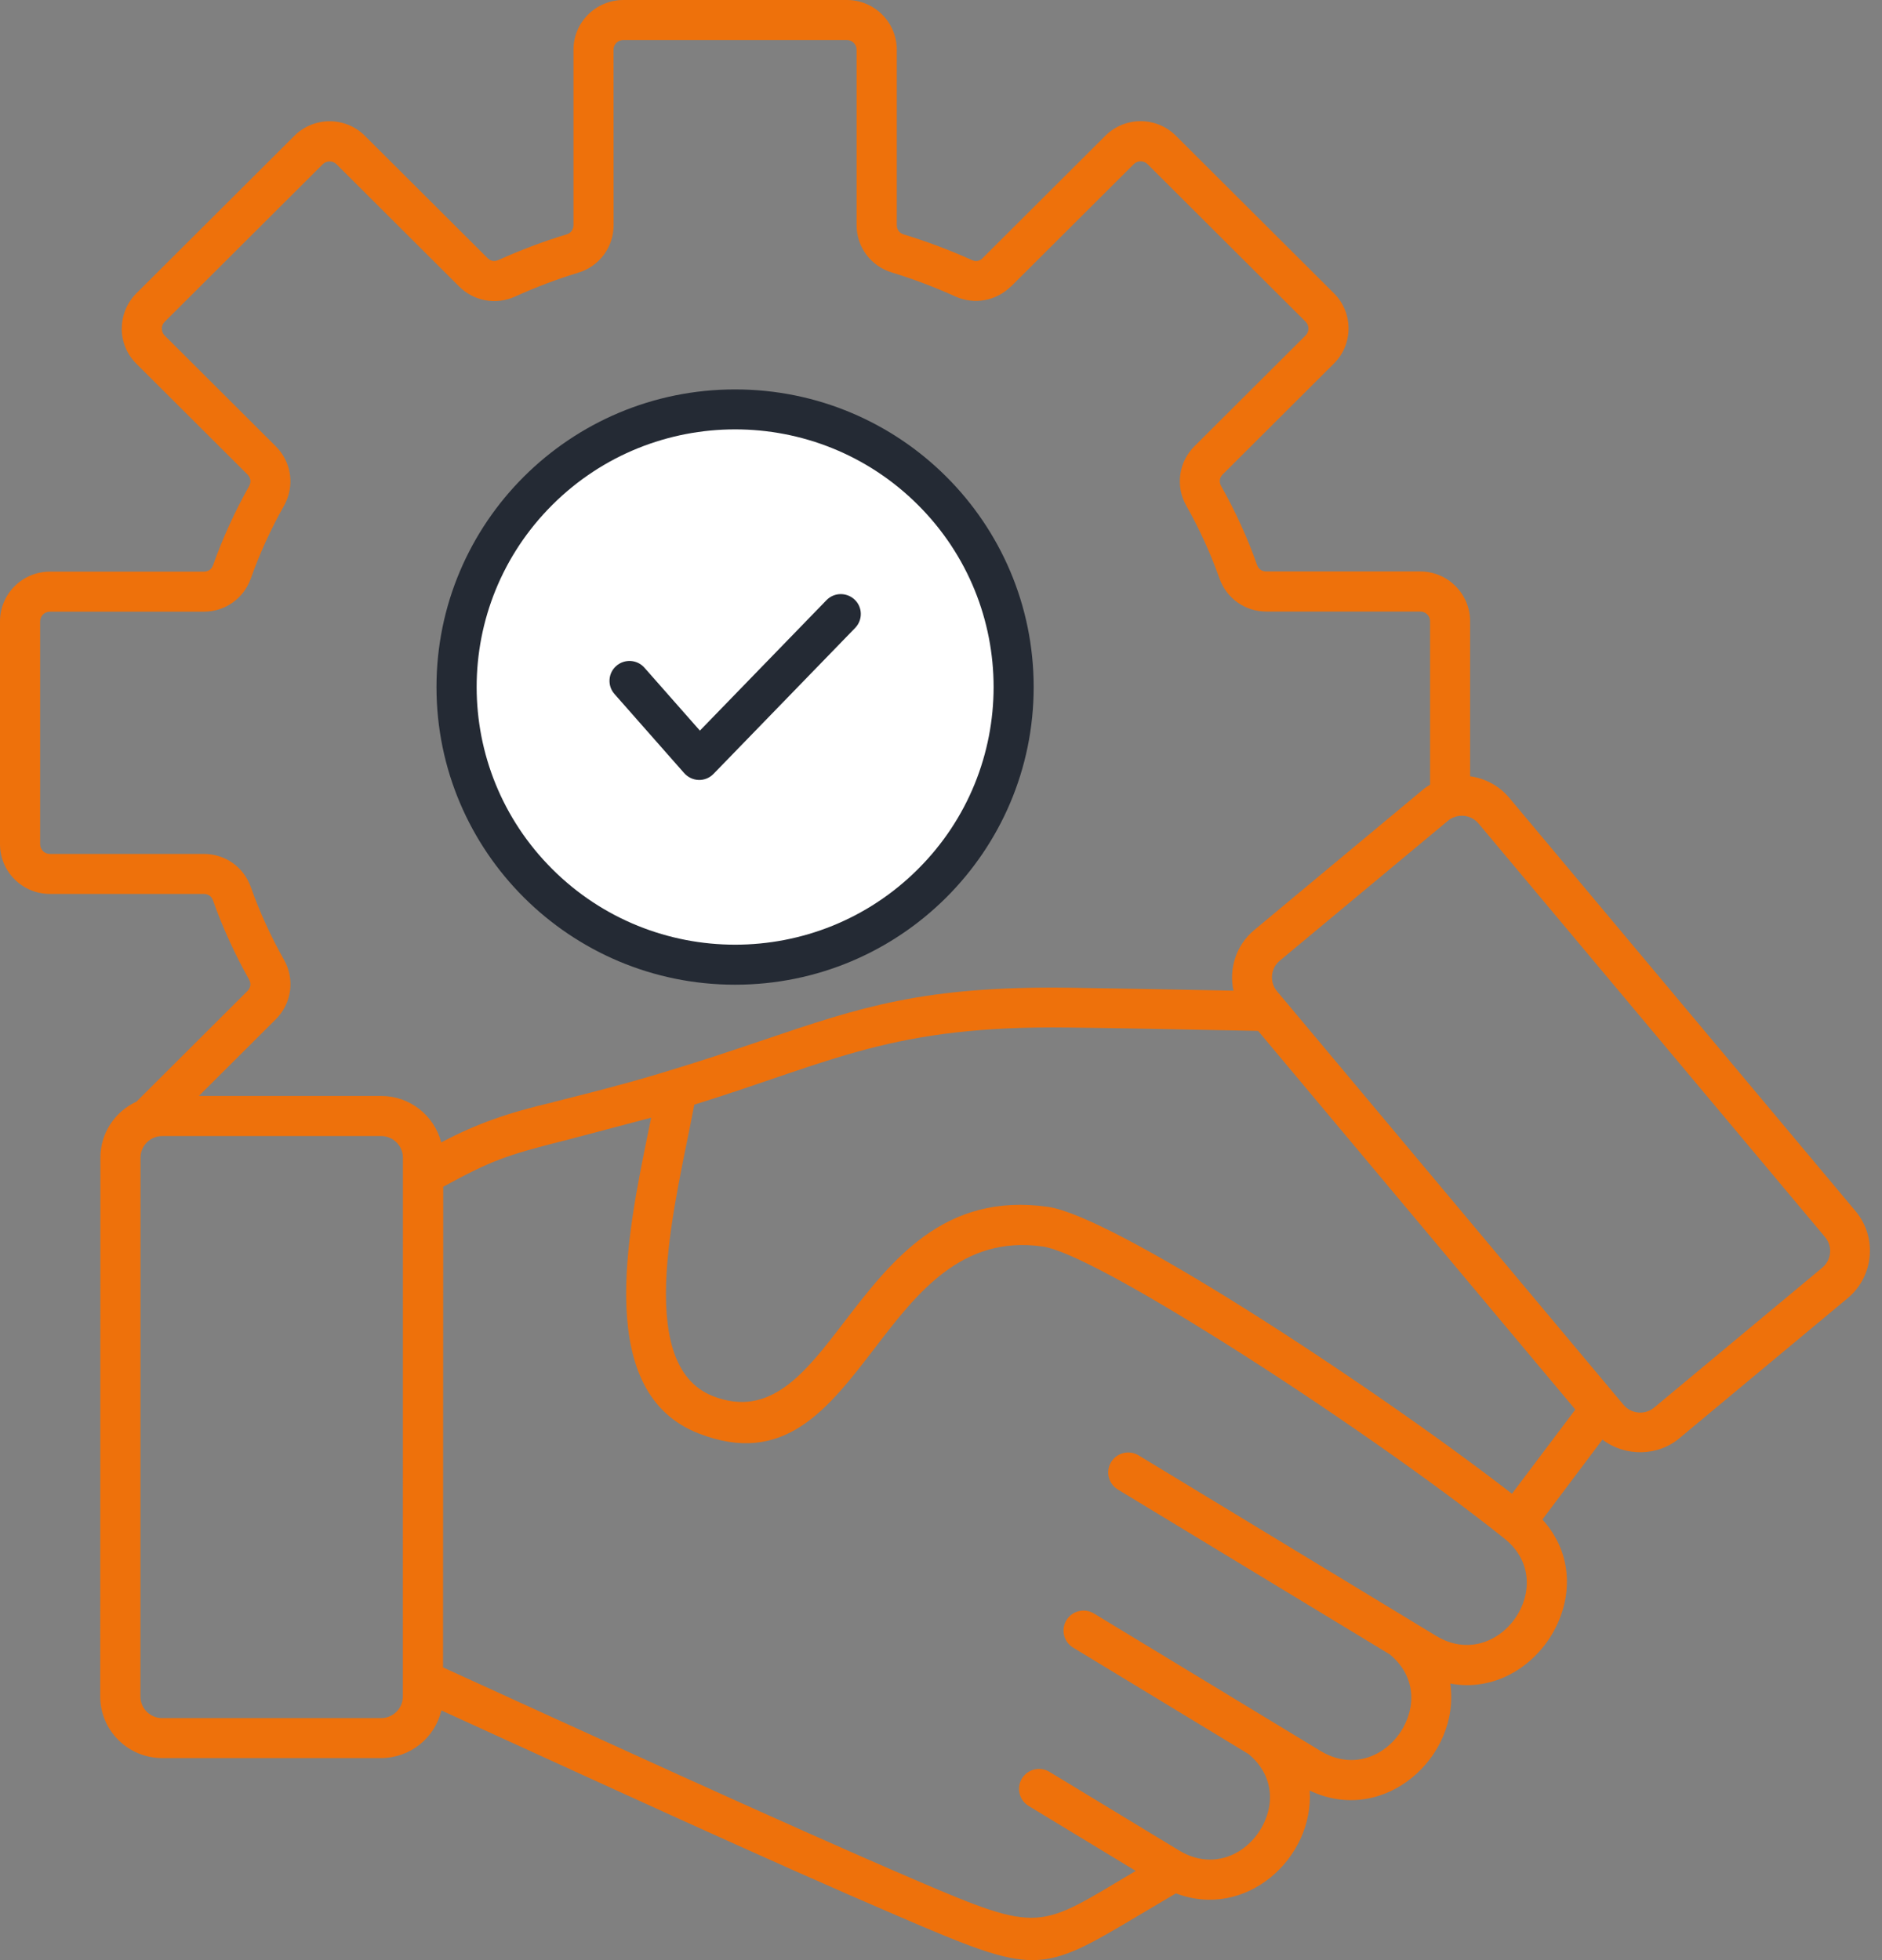 <svg width="96" height="100" viewBox="0 0 96 100" fill="none" xmlns="http://www.w3.org/2000/svg">
<rect x="0" y="0" width="96" height="100" fill="#808080" stroke="none"/>
<g id="Vector 1" clip-path="url(#clip0_2758_5)">
<path id="Vector" fill-rule="evenodd" clip-rule="evenodd" d="M19.448 57.958H8.273C7.663 57.958 7.167 58.458 7.167 59.061L7.163 86.551C7.163 87.158 7.663 87.653 8.268 87.653H19.443C20.053 87.653 20.549 87.154 20.549 86.551L20.553 59.061C20.554 58.457 20.053 57.958 19.448 57.958ZM63.483 66.748C59.051 63.965 55.099 61.806 53.468 61.572C48.15 60.813 45.472 64.304 43.021 67.498C41.066 70.047 39.288 72.364 36.37 71.228C32.196 69.598 34.554 60.985 35.415 56.358C42.525 54.145 45.505 52.305 54.506 52.422C57.213 52.455 60.624 52.523 64.175 52.593L80.357 71.912L77.124 76.207C73.517 73.408 68.196 69.711 63.483 66.748ZM72.951 40.028C72.812 40.112 72.677 40.204 72.551 40.313L63.975 47.451C63.058 48.213 62.675 49.416 62.919 50.54C59.854 50.481 56.94 50.426 54.532 50.392C47.103 50.297 43.895 51.383 38.955 53.054C37.408 53.578 35.685 54.16 33.578 54.789C31.632 55.372 29.921 55.795 28.235 56.222V56.227C25.851 56.785 24.325 57.329 22.504 58.281C22.155 56.91 20.903 55.913 19.448 55.913H10.144L14.071 51.998C14.878 51.193 15.05 49.962 14.488 48.968C13.815 47.778 13.251 46.538 12.793 45.254C12.432 44.232 11.486 43.565 10.397 43.565H2.543C2.269 43.565 2.047 43.343 2.047 43.071V31.7C2.047 31.427 2.269 31.206 2.543 31.206H10.396C11.48 31.206 12.427 30.539 12.792 29.517C13.25 28.234 13.814 26.993 14.487 25.802C15.046 24.805 14.877 23.578 14.07 22.773L8.399 17.118C8.302 17.022 8.256 16.896 8.256 16.766H8.252C8.252 16.64 8.303 16.514 8.4 16.418L16.463 8.38C16.656 8.188 16.972 8.188 17.165 8.38L23.421 14.617C24.17 15.363 25.296 15.572 26.267 15.133C27.314 14.659 28.415 14.24 29.496 13.913C30.577 13.582 31.299 12.61 31.299 11.491L31.295 2.537C31.295 2.264 31.518 2.042 31.791 2.042H43.197C43.471 2.042 43.694 2.264 43.694 2.537V11.481C43.694 12.6 44.412 13.572 45.498 13.903C46.583 14.234 47.68 14.649 48.727 15.123C49.698 15.562 50.816 15.357 51.572 14.607L51.576 14.611L57.833 8.374C58.026 8.182 58.341 8.182 58.535 8.374L66.599 16.413C66.792 16.606 66.792 16.92 66.599 17.113L60.927 22.767C60.121 23.572 59.948 24.804 60.511 25.797C61.184 26.988 61.748 28.228 62.206 29.511C62.567 30.534 63.513 31.2 64.601 31.2H72.451C72.724 31.2 72.948 31.422 72.948 31.695V40.028L72.951 40.028ZM74.309 41.646C74.712 41.549 75.141 41.683 75.418 42.011L93.097 63.115C93.488 63.58 93.428 64.279 92.954 64.673L84.378 71.811C83.91 72.201 83.209 72.142 82.814 71.668L65.139 50.57C64.748 50.104 64.807 49.405 65.282 49.011L73.859 41.873C74.044 41.718 74.131 41.709 74.309 41.646ZM6.962 56.202L12.621 50.56C12.789 50.392 12.818 50.17 12.7 49.965C11.977 48.678 11.359 47.328 10.864 45.933C10.788 45.724 10.62 45.606 10.393 45.606H2.544C1.144 45.606 0 44.47 0 43.07V31.699C0 30.303 1.14 29.163 2.544 29.163H10.397C10.62 29.163 10.793 29.046 10.868 28.836C11.364 27.44 11.982 26.091 12.705 24.804C12.819 24.599 12.793 24.381 12.625 24.209L6.954 18.555C6.458 18.061 6.209 17.411 6.209 16.761H6.213C6.213 16.112 6.462 15.462 6.954 14.967L15.017 6.928C16.01 5.939 17.619 5.939 18.612 6.928L24.868 13.165C25.028 13.324 25.221 13.357 25.427 13.266C26.549 12.758 27.701 12.322 28.903 11.958C29.122 11.891 29.252 11.715 29.252 11.48V2.536C29.252 1.14 30.392 0 31.796 0H43.202C44.602 0 45.745 1.136 45.745 2.536V11.48C45.745 11.715 45.876 11.891 46.094 11.958C47.301 12.327 48.448 12.758 49.571 13.266C49.781 13.362 49.971 13.324 50.134 13.165L50.13 13.161L56.386 6.924C57.379 5.935 58.988 5.935 59.98 6.924L68.044 14.963C69.037 15.952 69.037 17.558 68.044 18.546L62.373 24.2C62.201 24.367 62.176 24.59 62.289 24.795C63.016 26.082 63.631 27.432 64.126 28.828C64.201 29.037 64.37 29.154 64.596 29.154H72.445C73.845 29.154 74.989 30.29 74.989 31.69V39.603C75.741 39.708 76.461 40.077 76.982 40.697L94.657 61.796C95.766 63.121 95.585 65.115 94.257 66.222L85.722 73.327C84.613 74.308 82.91 74.337 81.74 73.444L78.676 77.522C81.897 81.056 78.39 86.706 73.976 85.892C74.515 89.606 70.621 93.165 66.808 91.35C67.027 94.808 63.537 97.96 59.985 96.593C59.363 96.958 58.757 97.318 58.206 97.646C53.035 100.726 52.909 100.802 45.842 97.767C39.099 94.875 30.468 90.889 22.513 87.26C22.185 88.665 20.92 89.691 19.44 89.691H8.266C6.53 89.691 5.112 88.279 5.112 86.548L5.121 59.062C5.121 57.811 5.86 56.709 6.962 56.202ZM22.601 85.067C29.584 88.252 40.086 93.077 46.657 95.897C53.182 98.698 52.938 98.404 57.934 95.449L52.468 92.133C51.99 91.84 51.833 91.215 52.129 90.733C52.423 90.256 53.049 90.1 53.532 90.394L60.15 94.409C62.248 95.678 64.354 94.141 64.728 92.234C64.909 91.299 64.641 90.277 63.69 89.488L54.74 84.057C54.26 83.763 54.105 83.138 54.399 82.656C54.694 82.178 55.321 82.023 55.803 82.317L67.36 89.329C69.458 90.598 71.569 89.057 71.938 87.154C72.12 86.219 71.85 85.197 70.901 84.408L57.018 75.989C56.539 75.696 56.383 75.071 56.678 74.589C56.972 74.112 57.599 73.956 58.082 74.25L73.255 83.458C76.434 85.386 79.65 80.818 76.744 78.496C73.218 75.675 67.458 71.647 62.4 68.471C58.183 65.822 54.517 63.78 53.184 63.593C49.048 63.001 46.752 65.998 44.65 68.739C42.208 71.925 39.984 74.825 35.632 73.128C30.339 71.062 31.971 63.094 33.063 57.767L33.215 57.02L28.742 58.203V58.198C25.816 58.944 25.084 59.195 22.608 60.545L22.599 85.068L22.601 85.067Z" fill="#EE710B"/>
<g id="Group">
<path id="Vector_2" d="M37.496 50.237C45.908 50.237 52.727 43.438 52.727 35.052C52.727 26.665 45.908 19.867 37.496 19.867C29.084 19.867 22.265 26.665 22.265 35.052C22.265 43.438 29.084 50.237 37.496 50.237Z" fill="#242A34"/>
<path id="Vector_3" fill-rule="evenodd" clip-rule="evenodd" d="M46.821 25.756C41.671 20.622 33.326 20.622 28.176 25.756C23.026 30.891 23.026 39.21 28.176 44.344C33.326 49.479 41.671 49.479 46.821 44.344C51.971 39.214 51.971 30.89 46.821 25.756Z" fill="white"/>
<path id="Vector_4" fill-rule="evenodd" clip-rule="evenodd" d="M42.155 30.622C42.546 30.215 43.189 30.207 43.597 30.593C44.004 30.983 44.014 31.623 43.626 32.03L36.4 39.478C35.98 39.914 35.282 39.898 34.873 39.412L31.342 35.404C30.972 34.981 31.014 34.34 31.439 33.971C31.863 33.602 32.506 33.644 32.876 34.068L35.701 37.274L42.155 30.622Z" fill="#242A34"/>
</g>
</g>
<defs>
<clipPath id="clip0_2758_5">
<rect width="95.385" height="100" fill="white"/>
</clipPath>
</defs>
</svg>
